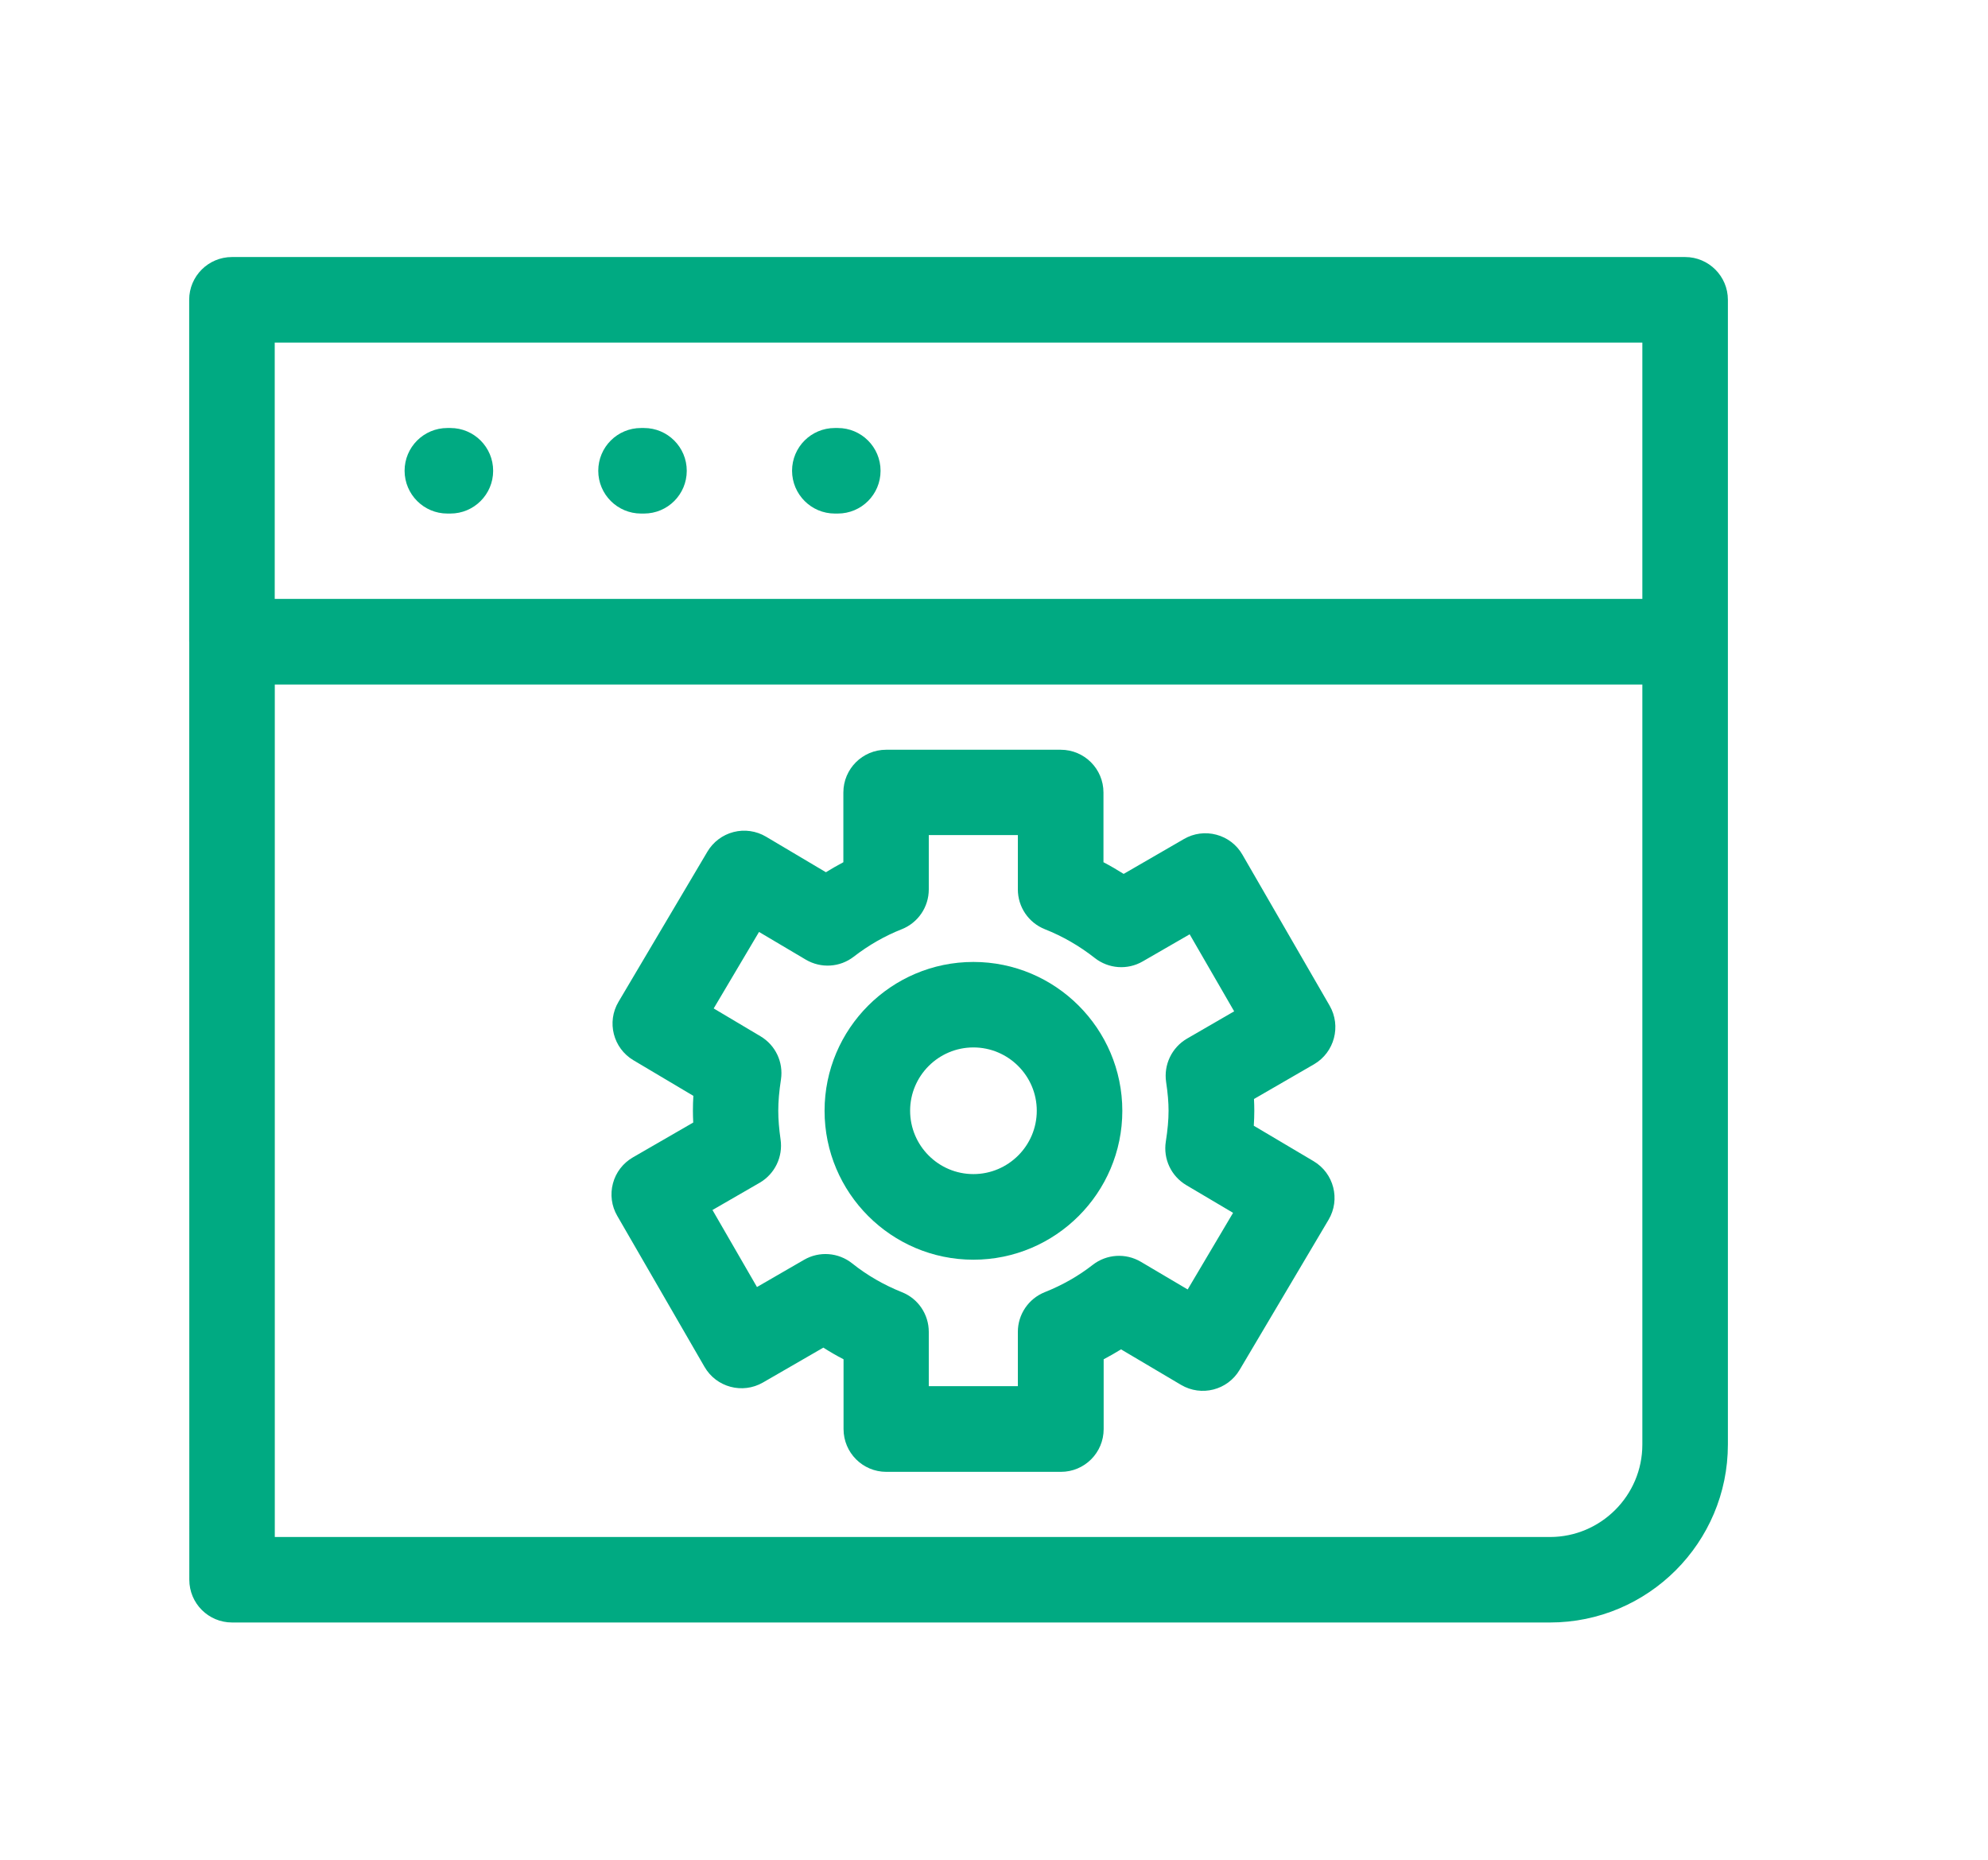 <svg width="31" height="29" viewBox="0 0 31 29" fill="none" xmlns="http://www.w3.org/2000/svg">
<path d="M15.179 15C13.899 15 12.858 16.041 12.858 17.321C12.858 18.601 13.899 19.643 15.179 19.643C16.459 19.643 17.501 18.601 17.501 17.321C17.5 16.041 16.459 15 15.179 15ZM15.179 18.308C14.634 18.308 14.192 17.864 14.192 17.32C14.192 16.776 14.635 16.333 15.179 16.333C15.723 16.333 16.167 16.776 16.167 17.32C16.167 17.865 15.723 18.308 15.179 18.308Z" fill="#00AA82"/>
<path d="M20.734 15.682L19.373 13.326C19.285 13.173 19.139 13.061 18.968 13.016C18.797 12.97 18.615 12.994 18.462 13.083L17.522 13.627C17.419 13.562 17.314 13.501 17.207 13.445V12.358C17.207 11.989 16.909 11.691 16.54 11.691H13.818C13.45 11.691 13.151 11.989 13.151 12.358V13.445C13.059 13.494 12.968 13.546 12.879 13.601L11.944 13.046C11.792 12.956 11.61 12.93 11.439 12.974C11.268 13.018 11.121 13.128 11.031 13.28L9.645 15.621C9.457 15.937 9.562 16.346 9.878 16.533L10.812 17.088C10.807 17.168 10.805 17.245 10.805 17.321C10.805 17.381 10.807 17.442 10.81 17.504L9.868 18.048C9.715 18.137 9.603 18.282 9.558 18.453C9.512 18.624 9.536 18.806 9.625 18.959L10.986 21.314C11.17 21.633 11.578 21.742 11.897 21.558L12.839 21.014C12.941 21.079 13.046 21.14 13.154 21.196V22.284C13.154 22.652 13.452 22.951 13.821 22.951H16.543C16.912 22.951 17.21 22.653 17.21 22.284V21.196C17.303 21.147 17.393 21.095 17.481 21.041L18.417 21.595C18.734 21.782 19.142 21.678 19.33 21.361L20.717 19.02C20.905 18.703 20.8 18.295 20.484 18.107L19.551 17.554C19.556 17.474 19.559 17.397 19.559 17.321C19.559 17.26 19.557 17.199 19.554 17.137L20.493 16.594C20.809 16.408 20.917 16 20.734 15.682ZM18.184 16.873C18.21 17.047 18.222 17.189 18.222 17.32C18.222 17.464 18.208 17.617 18.179 17.803C18.137 18.073 18.263 18.34 18.498 18.48L19.228 18.912L18.52 20.107L17.789 19.675C17.553 19.536 17.256 19.555 17.04 19.723C16.816 19.898 16.564 20.041 16.292 20.149C16.039 20.25 15.872 20.495 15.872 20.768V21.615H14.483V20.768C14.483 20.495 14.317 20.249 14.063 20.149C13.781 20.036 13.519 19.885 13.288 19.7C13.073 19.529 12.776 19.507 12.539 19.644L11.804 20.069L11.11 18.868L11.846 18.443C12.082 18.306 12.211 18.039 12.172 17.769C12.148 17.602 12.136 17.455 12.136 17.32C12.136 17.177 12.149 17.022 12.178 16.832C12.218 16.563 12.093 16.298 11.859 16.159L11.129 15.725L11.836 14.532L12.565 14.964C12.801 15.103 13.097 15.086 13.314 14.917C13.546 14.738 13.797 14.594 14.061 14.49C14.316 14.389 14.483 14.143 14.483 13.869V13.022H15.872V13.869C15.872 14.143 16.039 14.389 16.294 14.49C16.572 14.6 16.833 14.751 17.071 14.938C17.286 15.107 17.581 15.129 17.818 14.992L18.551 14.569L19.245 15.77L18.509 16.196C18.273 16.334 18.144 16.602 18.184 16.873Z" fill="#00AA82"/>
<path d="M9.996 8.008H10.042C10.411 8.008 10.709 7.71 10.709 7.341C10.709 6.973 10.411 6.674 10.042 6.674H9.996C9.627 6.674 9.329 6.972 9.329 7.341C9.329 7.709 9.628 8.008 9.996 8.008Z" fill="#00AA82"/>
<path d="M6.976 8.008H7.023C7.391 8.008 7.69 7.71 7.69 7.341C7.69 6.973 7.392 6.674 7.023 6.674H6.976C6.608 6.674 6.309 6.972 6.309 7.341C6.31 7.709 6.608 8.008 6.976 8.008Z" fill="#00AA82"/>
<path d="M13.018 8.008H13.064C13.433 8.008 13.731 7.71 13.731 7.341C13.731 6.973 13.433 6.674 13.064 6.674H13.018C12.649 6.674 12.351 6.972 12.351 7.341C12.352 7.709 12.65 8.008 13.018 8.008Z" fill="#00AA82"/>
<path d="M2.952 24.633C2.952 25.002 3.25 25.3 3.619 25.3H24.17C25.7 25.3 26.944 24.055 26.944 22.525V10.007V10.006V4.675C26.944 4.307 26.645 4.008 26.277 4.008H3.617C3.249 4.008 2.95 4.306 2.95 4.675V10.007C2.95 10.009 2.951 10.012 2.951 10.012L2.952 24.633ZM24.169 23.967H4.285V10.674H25.61V22.526C25.61 23.32 24.963 23.967 24.169 23.967ZM25.61 5.342V9.339H4.284V5.342H25.61Z" fill="#00AA82"/>
</svg>
